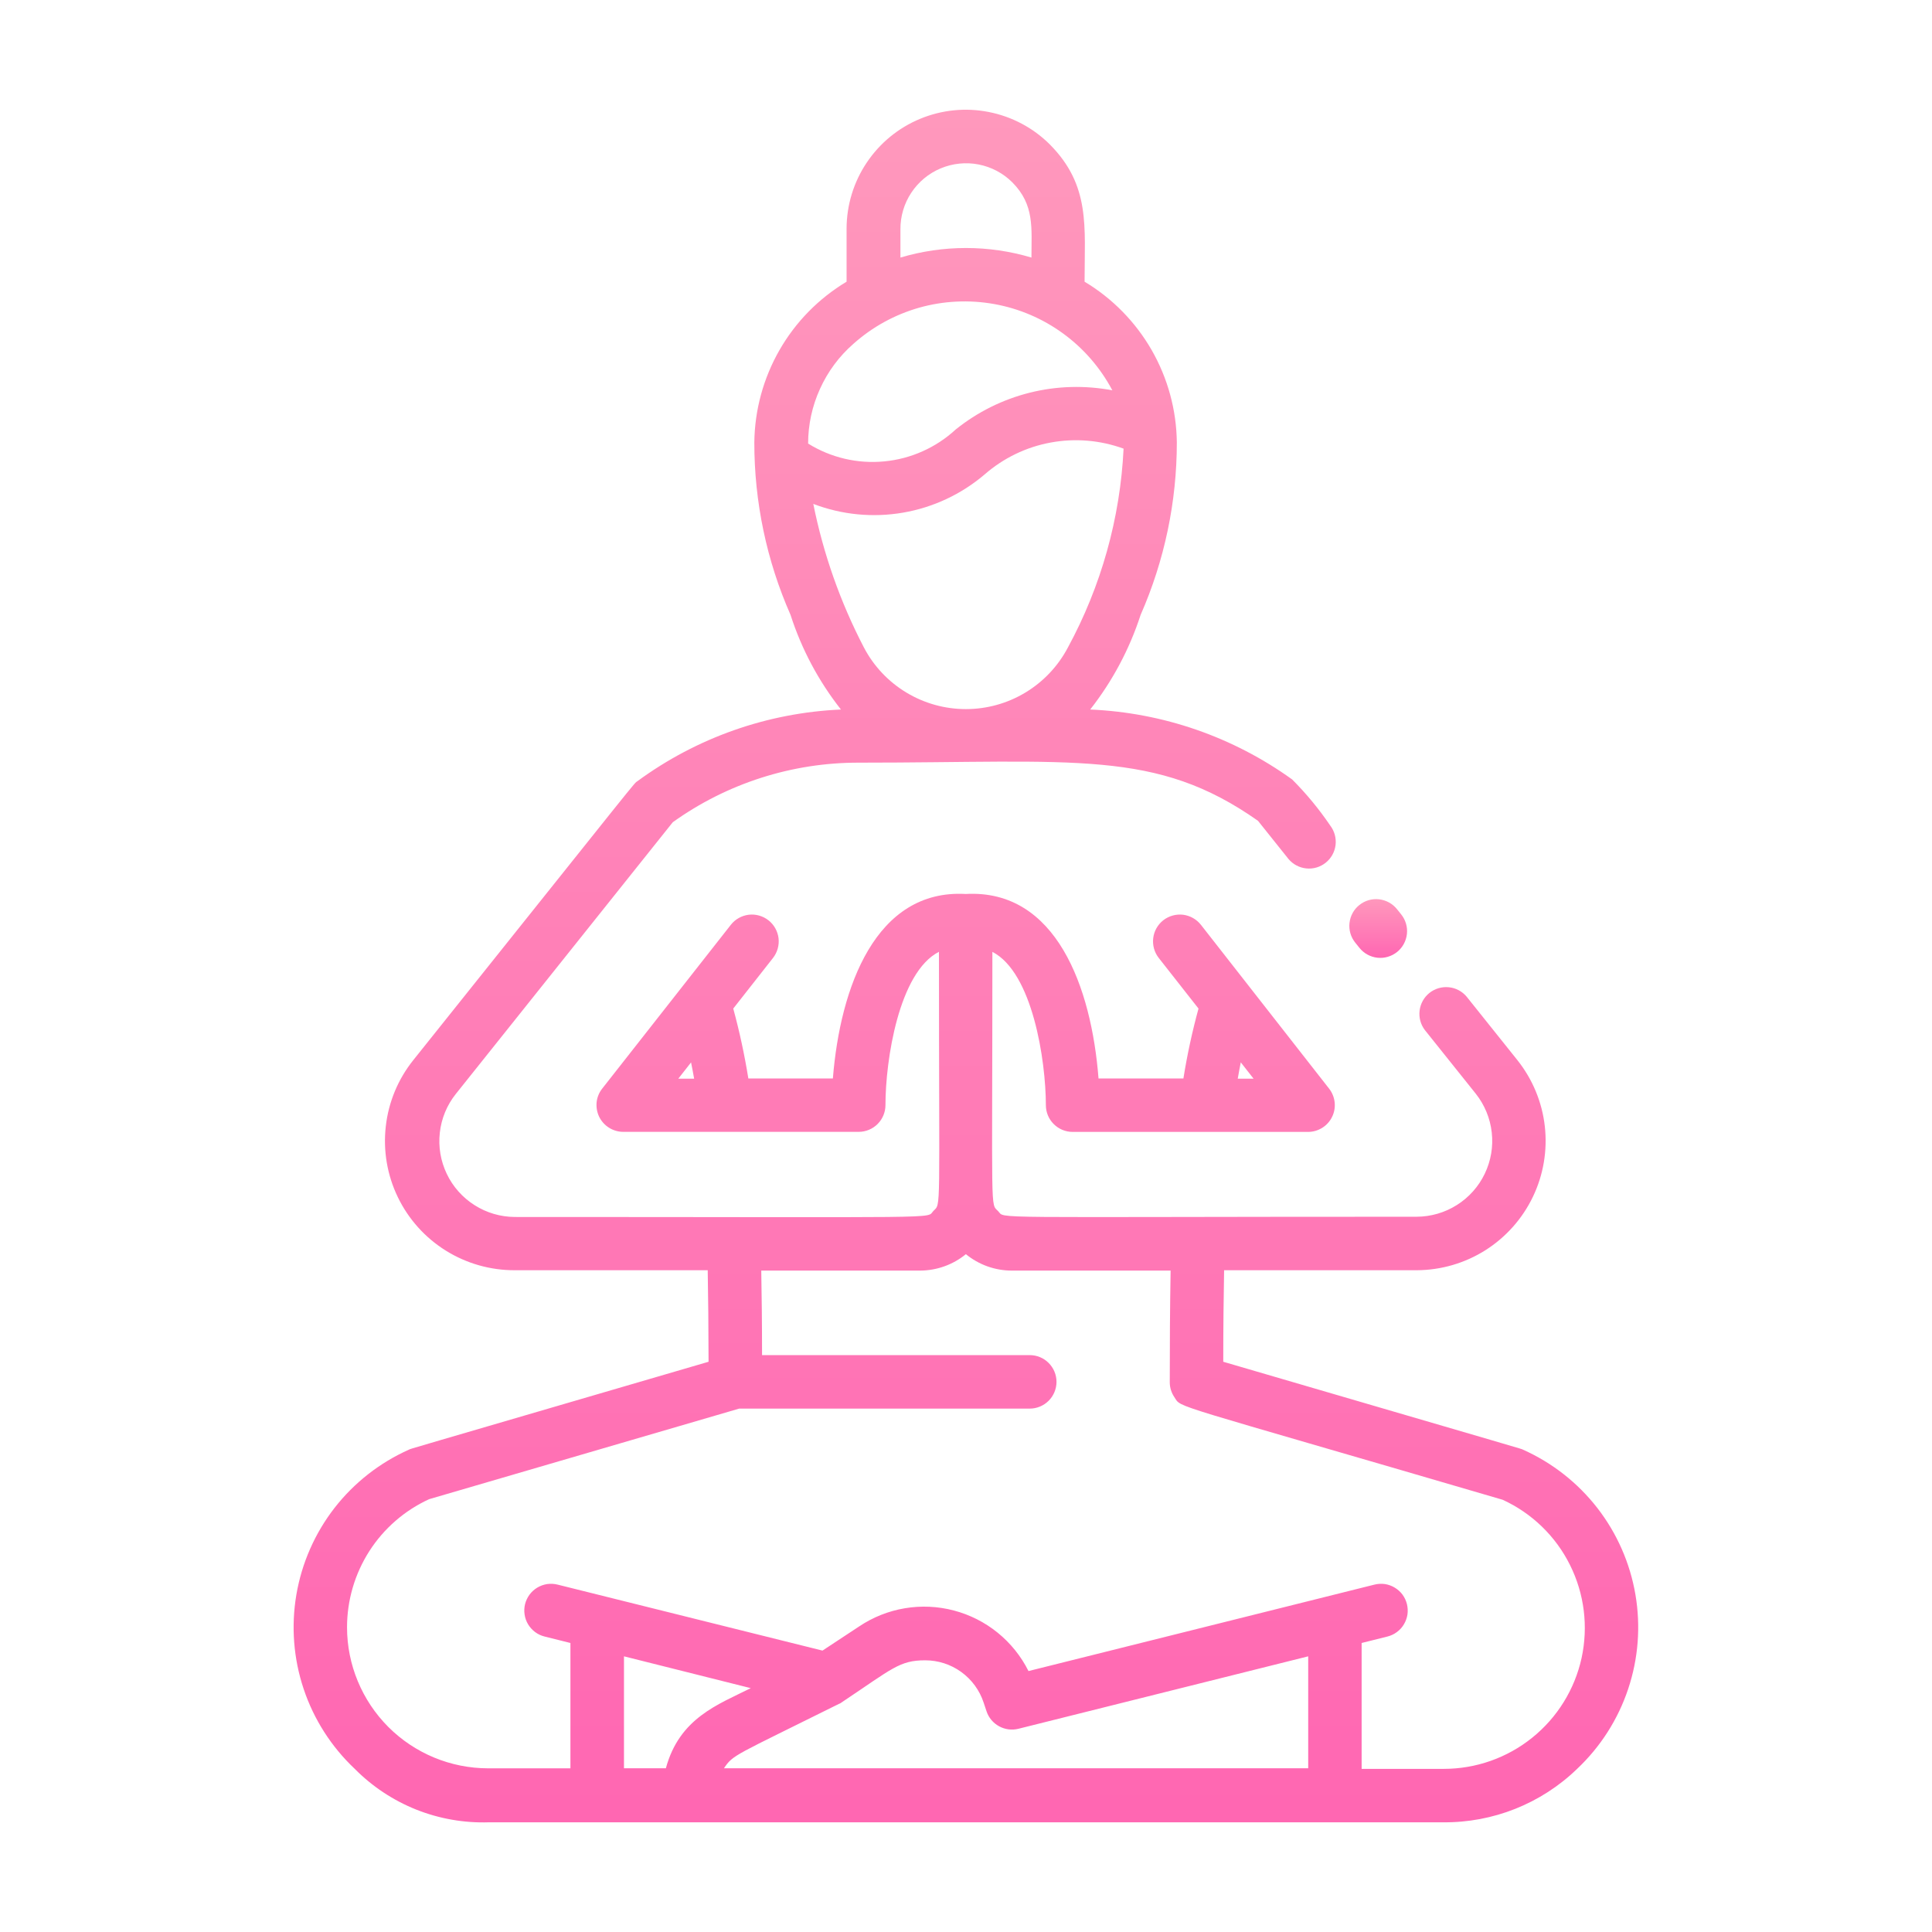 <?xml version="1.0" encoding="UTF-8"?>
<svg xmlns="http://www.w3.org/2000/svg" width="32" height="32" viewBox="0 0 32 32" fill="none">
  <g clip-path="url(#clip0_2210_1617)">
    <g opacity="0.997">
      <path d="M26.123 29.297C26.509 28.933 26.799 28.479 26.967 27.976C27.136 27.472 27.177 26.935 27.088 26.412C26.999 25.889 26.782 25.396 26.457 24.977C26.131 24.558 25.708 24.226 25.223 24.01C25.181 23.991 25.507 24.089 20.261 22.555C20.261 21.978 20.267 21.477 20.275 21.039H23.468C23.87 21.037 24.264 20.922 24.604 20.707C24.944 20.491 25.216 20.185 25.39 19.822C25.564 19.459 25.632 19.055 25.587 18.655C25.542 18.256 25.385 17.877 25.135 17.562L24.293 16.509C24.219 16.42 24.113 16.363 23.997 16.352C23.882 16.34 23.767 16.374 23.676 16.446C23.585 16.519 23.527 16.624 23.513 16.739C23.499 16.854 23.53 16.97 23.601 17.062L24.444 18.116C24.59 18.3 24.682 18.523 24.708 18.757C24.735 18.992 24.694 19.229 24.592 19.441C24.49 19.654 24.33 19.833 24.13 19.959C23.931 20.085 23.7 20.152 23.464 20.153C16.158 20.153 16.664 20.193 16.532 20.06C16.4 19.927 16.437 20.172 16.437 15.766C17.103 16.108 17.322 17.566 17.323 18.305C17.323 18.422 17.369 18.535 17.453 18.618C17.536 18.701 17.648 18.748 17.766 18.748H21.666C21.749 18.748 21.83 18.724 21.901 18.68C21.971 18.636 22.028 18.573 22.064 18.498C22.101 18.423 22.115 18.34 22.106 18.257C22.097 18.175 22.065 18.096 22.014 18.031L19.892 15.319C19.819 15.226 19.713 15.166 19.596 15.151C19.479 15.137 19.361 15.17 19.268 15.242C19.175 15.315 19.115 15.421 19.101 15.538C19.087 15.655 19.119 15.773 19.192 15.866L19.851 16.705C19.747 17.086 19.663 17.473 19.601 17.863H18.195C18.078 16.354 17.495 14.724 15.995 14.807C14.503 14.724 13.916 16.352 13.795 17.863H12.395C12.332 17.473 12.249 17.086 12.145 16.705L12.804 15.866C12.876 15.773 12.909 15.655 12.895 15.538C12.88 15.421 12.82 15.315 12.727 15.242C12.634 15.17 12.517 15.137 12.4 15.151C12.283 15.166 12.176 15.226 12.104 15.319L9.975 18.03C9.923 18.095 9.891 18.174 9.882 18.256C9.874 18.339 9.888 18.422 9.924 18.497C9.961 18.572 10.017 18.635 10.088 18.679C10.158 18.723 10.24 18.747 10.323 18.747H14.223C14.34 18.747 14.453 18.7 14.536 18.617C14.619 18.534 14.666 18.421 14.666 18.304C14.666 17.561 14.887 16.104 15.552 15.765C15.552 20.165 15.591 19.924 15.46 20.057C15.329 20.19 15.86 20.157 8.525 20.157C8.289 20.155 8.059 20.088 7.86 19.961C7.661 19.835 7.501 19.655 7.4 19.443C7.298 19.23 7.258 18.993 7.285 18.759C7.311 18.525 7.403 18.303 7.55 18.119L11.143 13.619C12.041 12.975 13.119 12.63 14.224 12.632C17.824 12.632 19.144 12.405 20.836 13.595L21.341 14.227C21.415 14.316 21.521 14.372 21.637 14.384C21.752 14.396 21.867 14.362 21.958 14.289C22.048 14.217 22.107 14.112 22.121 13.997C22.135 13.882 22.103 13.766 22.033 13.674C21.847 13.4 21.636 13.144 21.402 12.91C20.424 12.206 19.261 11.803 18.057 11.752C18.425 11.283 18.708 10.752 18.892 10.185C19.288 9.284 19.492 8.311 19.492 7.328C19.486 6.79 19.342 6.264 19.075 5.798C18.807 5.332 18.425 4.942 17.964 4.666C17.964 3.753 18.064 3.072 17.387 2.391C17.111 2.116 16.759 1.93 16.377 1.855C15.995 1.779 15.6 1.819 15.24 1.968C14.88 2.117 14.573 2.369 14.356 2.693C14.139 3.016 14.023 3.396 14.022 3.786V4.666C13.561 4.942 13.178 5.332 12.911 5.798C12.644 6.264 12.5 6.79 12.494 7.328C12.493 8.311 12.697 9.285 13.094 10.185C13.277 10.753 13.559 11.283 13.929 11.752C12.713 11.805 11.54 12.218 10.559 12.938C10.487 12.991 10.718 12.715 6.847 17.557C6.594 17.872 6.435 18.253 6.39 18.655C6.344 19.057 6.413 19.464 6.589 19.828C6.765 20.193 7.041 20.5 7.384 20.714C7.727 20.928 8.124 21.041 8.529 21.039H11.722C11.73 21.477 11.735 21.978 11.736 22.555C6.482 24.091 6.816 23.991 6.775 24.01C6.29 24.226 5.866 24.558 5.54 24.977C5.215 25.396 4.998 25.889 4.909 26.412C4.82 26.935 4.861 27.473 5.03 27.976C5.198 28.479 5.489 28.933 5.875 29.297C6.165 29.59 6.512 29.82 6.895 29.973C7.278 30.125 7.689 30.197 8.101 30.183H23.895C24.725 30.193 25.526 29.875 26.123 29.297ZM20.552 17.597L20.763 17.866H20.501C20.517 17.769 20.535 17.68 20.552 17.592V17.597ZM11.446 17.597C11.464 17.685 11.481 17.774 11.497 17.866H11.235L11.446 17.597ZM14.914 3.797C14.913 3.582 14.975 3.371 15.094 3.192C15.213 3.012 15.382 2.872 15.58 2.789C15.778 2.706 15.997 2.683 16.208 2.724C16.419 2.765 16.613 2.867 16.766 3.019C17.138 3.393 17.084 3.775 17.084 4.266C16.376 4.055 15.622 4.055 14.914 4.266V3.79V3.797ZM14.135 5.695C14.448 5.415 14.821 5.211 15.225 5.096C15.629 4.982 16.053 4.962 16.467 5.036C16.88 5.11 17.271 5.277 17.61 5.525C17.949 5.772 18.227 6.094 18.424 6.465C17.97 6.379 17.503 6.392 17.056 6.504C16.608 6.616 16.19 6.824 15.83 7.113C15.504 7.414 15.088 7.6 14.647 7.642C14.205 7.685 13.762 7.581 13.385 7.347C13.385 7.034 13.452 6.725 13.582 6.44C13.711 6.155 13.899 5.901 14.135 5.695ZM13.47 8.346C13.944 8.527 14.457 8.577 14.957 8.491C15.457 8.405 15.924 8.186 16.31 7.857C16.62 7.587 16.997 7.404 17.402 7.33C17.806 7.255 18.223 7.29 18.61 7.431C18.554 8.584 18.239 9.709 17.688 10.724C17.526 11.032 17.283 11.29 16.985 11.47C16.688 11.65 16.346 11.745 15.998 11.745C15.65 11.745 15.309 11.65 15.011 11.47C14.713 11.29 14.47 11.032 14.309 10.724C13.919 9.975 13.637 9.175 13.471 8.347L13.47 8.346ZM12.435 27.961C11.894 28.232 11.254 28.455 11.029 29.288H10.335V27.434L12.435 27.961ZM11.991 29.288C12.146 29.058 12.155 29.088 13.903 28.218C13.913 28.218 13.934 28.201 13.949 28.191C14.78 27.637 14.897 27.5 15.324 27.5C15.538 27.5 15.747 27.567 15.921 27.693C16.095 27.819 16.225 27.996 16.292 28.2L16.34 28.344C16.375 28.45 16.449 28.538 16.547 28.592C16.645 28.646 16.759 28.661 16.868 28.634L21.668 27.434V29.288H11.994H11.991ZM5.748 26.953C5.748 26.506 5.876 26.069 6.117 25.692C6.358 25.316 6.702 25.017 7.108 24.831L12.243 23.331H17.056C17.173 23.331 17.286 23.284 17.369 23.201C17.452 23.118 17.499 23.005 17.499 22.888C17.499 22.77 17.452 22.658 17.369 22.575C17.286 22.491 17.173 22.445 17.056 22.445H12.622C12.622 21.916 12.616 21.451 12.609 21.045H15.235C15.513 21.045 15.783 20.949 15.998 20.773C16.213 20.949 16.483 21.046 16.762 21.045H19.389C19.378 21.653 19.375 22.287 19.375 22.895C19.375 22.983 19.402 23.068 19.451 23.141C19.58 23.331 19.251 23.189 24.889 24.841C25.373 25.063 25.767 25.444 26.004 25.921C26.242 26.398 26.309 26.941 26.196 27.462C26.082 27.982 25.793 28.448 25.378 28.782C24.963 29.116 24.447 29.298 23.914 29.298H22.553V27.213L22.981 27.106C23.037 27.092 23.09 27.067 23.137 27.032C23.184 26.997 23.224 26.954 23.253 26.904C23.283 26.854 23.303 26.799 23.312 26.741C23.32 26.683 23.317 26.625 23.303 26.568C23.289 26.512 23.264 26.459 23.23 26.412C23.195 26.365 23.151 26.326 23.101 26.296C23.052 26.266 22.996 26.246 22.939 26.237C22.881 26.229 22.822 26.232 22.766 26.246L17.035 27.678C16.912 27.432 16.738 27.216 16.525 27.043C16.312 26.87 16.065 26.745 15.799 26.675C15.534 26.605 15.257 26.592 14.986 26.638C14.716 26.683 14.458 26.786 14.23 26.939L13.623 27.339L9.235 26.246C9.178 26.232 9.12 26.229 9.062 26.237C9.005 26.246 8.949 26.266 8.899 26.296C8.849 26.326 8.806 26.365 8.771 26.412C8.737 26.459 8.711 26.512 8.697 26.568C8.683 26.625 8.68 26.683 8.689 26.741C8.697 26.799 8.717 26.854 8.747 26.904C8.777 26.954 8.817 26.997 8.863 27.032C8.91 27.067 8.963 27.092 9.02 27.106L9.448 27.213V29.289H8.083C7.464 29.288 6.87 29.042 6.432 28.604C5.995 28.166 5.748 27.572 5.748 26.953Z" fill="url(#paint0_linear_2210_1617)"></path>
      <path d="M22.517 15.7C22.59 15.791 22.697 15.85 22.814 15.863C22.931 15.876 23.048 15.841 23.14 15.768C23.232 15.694 23.29 15.587 23.303 15.47C23.316 15.354 23.281 15.236 23.208 15.145L23.138 15.058C23.064 14.966 22.957 14.908 22.84 14.895C22.724 14.882 22.607 14.916 22.515 14.99C22.423 15.063 22.365 15.17 22.352 15.287C22.339 15.404 22.373 15.521 22.447 15.613L22.517 15.7Z" fill="url(#paint1_linear_2210_1617)"></path>
    </g>
  </g>
  <defs>
    <linearGradient id="paint0_linear_2210_1617" x1="15.998" y1="1.817" x2="15.998" y2="44.992" gradientUnits="userSpaceOnUse">
      <stop stop-color="#FF98BC"></stop>
      <stop offset="1" stop-color="#FF4DAD"></stop>
    </linearGradient>
    <linearGradient id="paint1_linear_2210_1617" x1="22.827" y1="14.892" x2="22.827" y2="16.373" gradientUnits="userSpaceOnUse">
      <stop stop-color="#FF98BC"></stop>
      <stop offset="1" stop-color="#FF4DAD"></stop>
    </linearGradient>
    <clipPath id="clip0_2210_1617">
      <rect width="32" height="32" fill="white"></rect>
    </clipPath>
  </defs>
</svg>

